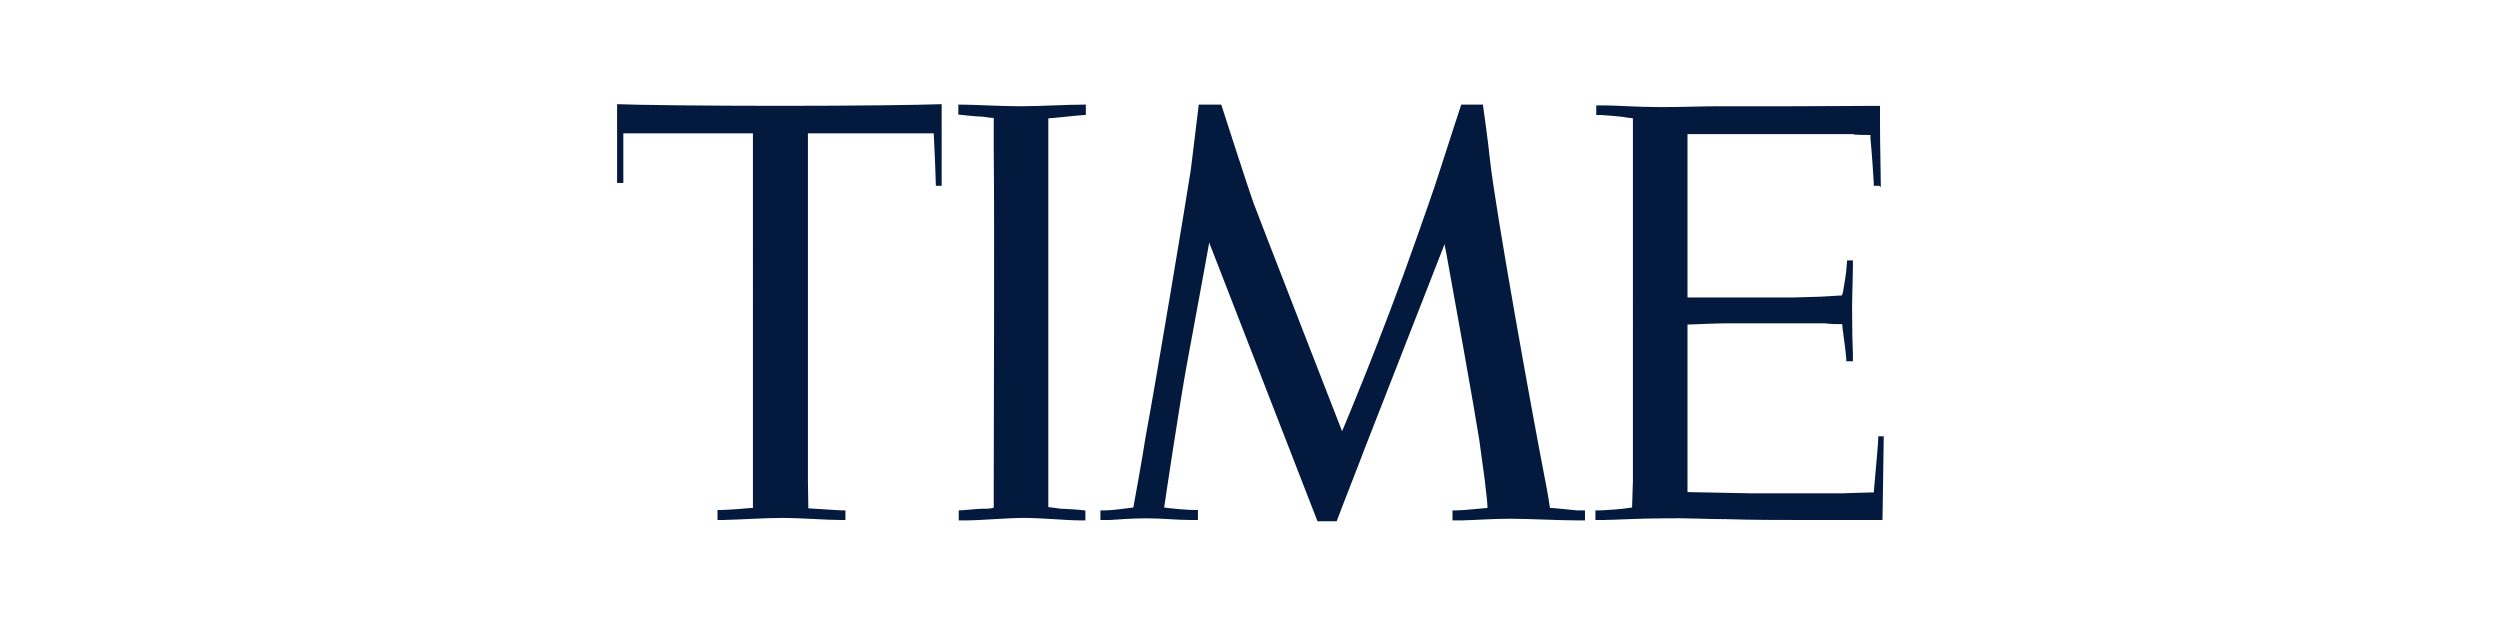 <?xml version="1.0" encoding="UTF-8"?>
<svg id="Layer_1" xmlns="http://www.w3.org/2000/svg" version="1.1" viewBox="0 0 600 150">
  <!-- Generator: Adobe Illustrator 29.7.1, SVG Export Plug-In . SVG Version: 2.1.1 Build 8)  -->
  <defs>
    <style>
      .st0 {
        fill: #031a3e;
        fill-rule: evenodd;
      }
    </style>
  </defs>
  <path class="st0" d="M180.4,32h-30.8v11.9h-1.5v-18.9c4.7.2,21.6.4,39.1.4s33.6-.2,38.8-.4v19.6h-1.4c0-1.1-.2-5.6-.2-6s-.3-6.2-.3-6.6h-30.2v83.4c0,0,.1,5.5.1,6.6.7,0,7.2.5,8.4.5h.5v2.3h-1.1c-3.7,0-9.7-.5-13.9-.5s-10.1.4-14.4.5h-1.3v-2.4h.7c1.8,0,6.4-.4,7.6-.5h.2V32h-.3ZM259.4,124.9c-3.4,0-9.3-.6-13.6-.6s-10.2.6-14.4.6-1,0-1.3,0v-2.4c.8,0,4.6-.4,5.6-.4s2.3,0,2.8-.3v-7.3c0-15.3.2-58.6,0-78.1v-8.1c-.8,0-1.9-.2-2.7-.3-1,0-5.1-.4-5.8-.5v-2.4c4,0,10,.4,14.9.4s11-.4,15.7-.4v2.5c-.8,0-2.6.2-2.7.2-1.4.1-5.3.6-6.3.6v93.3s2.5.3,3,.4c1.1,0,5.5.3,5.6.4h.3v2.4h-1.3.2ZM290.2,58.3s-2.2,12.2-5.4,29.4c-1.7,9.3-5.2,32.6-5.4,34.1,2,.3,6,.6,7.1.6h1v2.4h-1.6c-3.8,0-6.6-.4-10.7-.4s-6.8.3-8.8.4h-2.3v-2.3h.9c1.8,0,4.6-.4,7-.7.2-1.1,2.3-12.6,2.9-16.7,2.5-13.4,10-58.4,10.9-64.4.6-5.2,1.3-10.4,1.9-15.6h5.4s6.6,20.5,7.7,23.5,21.3,54.9,21.3,54.9c0,0,9.5-22.4,17.9-46.4,1.7-4.9,4-11.2,5.6-16.3,2.4-7.5,5.1-15.7,5.1-15.7h5.2s1.3,9.2,1.7,13.3c1.3,11.9,10,60.2,13.1,76.1.8,4,1.3,7.4,1.3,7.4.9,0,4.4.4,6.5.6.4,0,1.6,0,1.9,0v2.4h-1.5c-4.7,0-11.9-.4-16.4-.4s-7.8.3-11.8.4h-2.1v-2.4h.8c1.9,0,7.1-.6,7.6-.6,0-.9-.3-3.9-.7-7-.3-2.2-.8-5.9-1.3-9.5-1.1-7.1-6.4-36.5-7.9-44.7-.3-1.3-.4-2.1-.4-2.1,0,0-16.3,41.7-19.5,49.9-.3.8-.5,1.4-.6,1.6-3.1,7.9-5.8,15-5.8,15h-4.6l-25.3-65.1-.6-1.5h0v-.3ZM451,44.6h-1.3v-.7c-.1-1.7-.4-6.7-.8-10.8v-.7c-.8,0-4.1,0-4.1-.2,0,0-2.7,0-2.7,0h-33c-.9,0-4.1,0-4.1,0v39.2h25.2c.1,0,6.7-.2,6.8-.2.4,0,4.9-.3,5.1-.3,0,0,0-.4.2-.7.4-2.4.8-4.6.9-6.4,0,0,.1-.8.1-1.3h1.4v1.2c0,2.4-.2,7.3-.2,10.5,0,4.6.1,8.8.2,10.9v1.6h-1.6v-.7c-.2-2.4-.6-4.9-.9-7.3,0,0,0-.6-.1-.9-1.4,0-2.7,0-4.1-.2h-13.5c-2.8,0-7.9,0-10.1,0s-6.7.2-9.4.3v40.2c.1,0,15.4.3,15.4.3h21.8s5-.2,6.5-.2h1c.1-1.2.3-3.5.5-5.7,0-.3.6-6.2.6-7.8h1.3c0,1.5-.3,20.1-.3,20.1-2.5,0-10,0-19.3,0-5.6,0-11.9,0-18.1-.2-5,0-10-.3-14.5-.2-6.5,0-12.8.4-15.2.4h-1.8v-2.3h.5c1.5,0,6-.3,8.3-.7,0-.5.2-6.3.2-6.4V28.4c-1.3-.2-1.8-.2-2.1-.3-1.4-.2-4.1-.4-5.6-.5h-1.1v-2.3h2.3c2.6,0,7.4.4,13.2.4s9.6-.2,13.8-.2h16.5c9.6,0,17.7-.1,20.9-.1h1.4v4.2c0,5,.2,12.8.2,15.3h0l-.4-.3Z"/>
</svg>